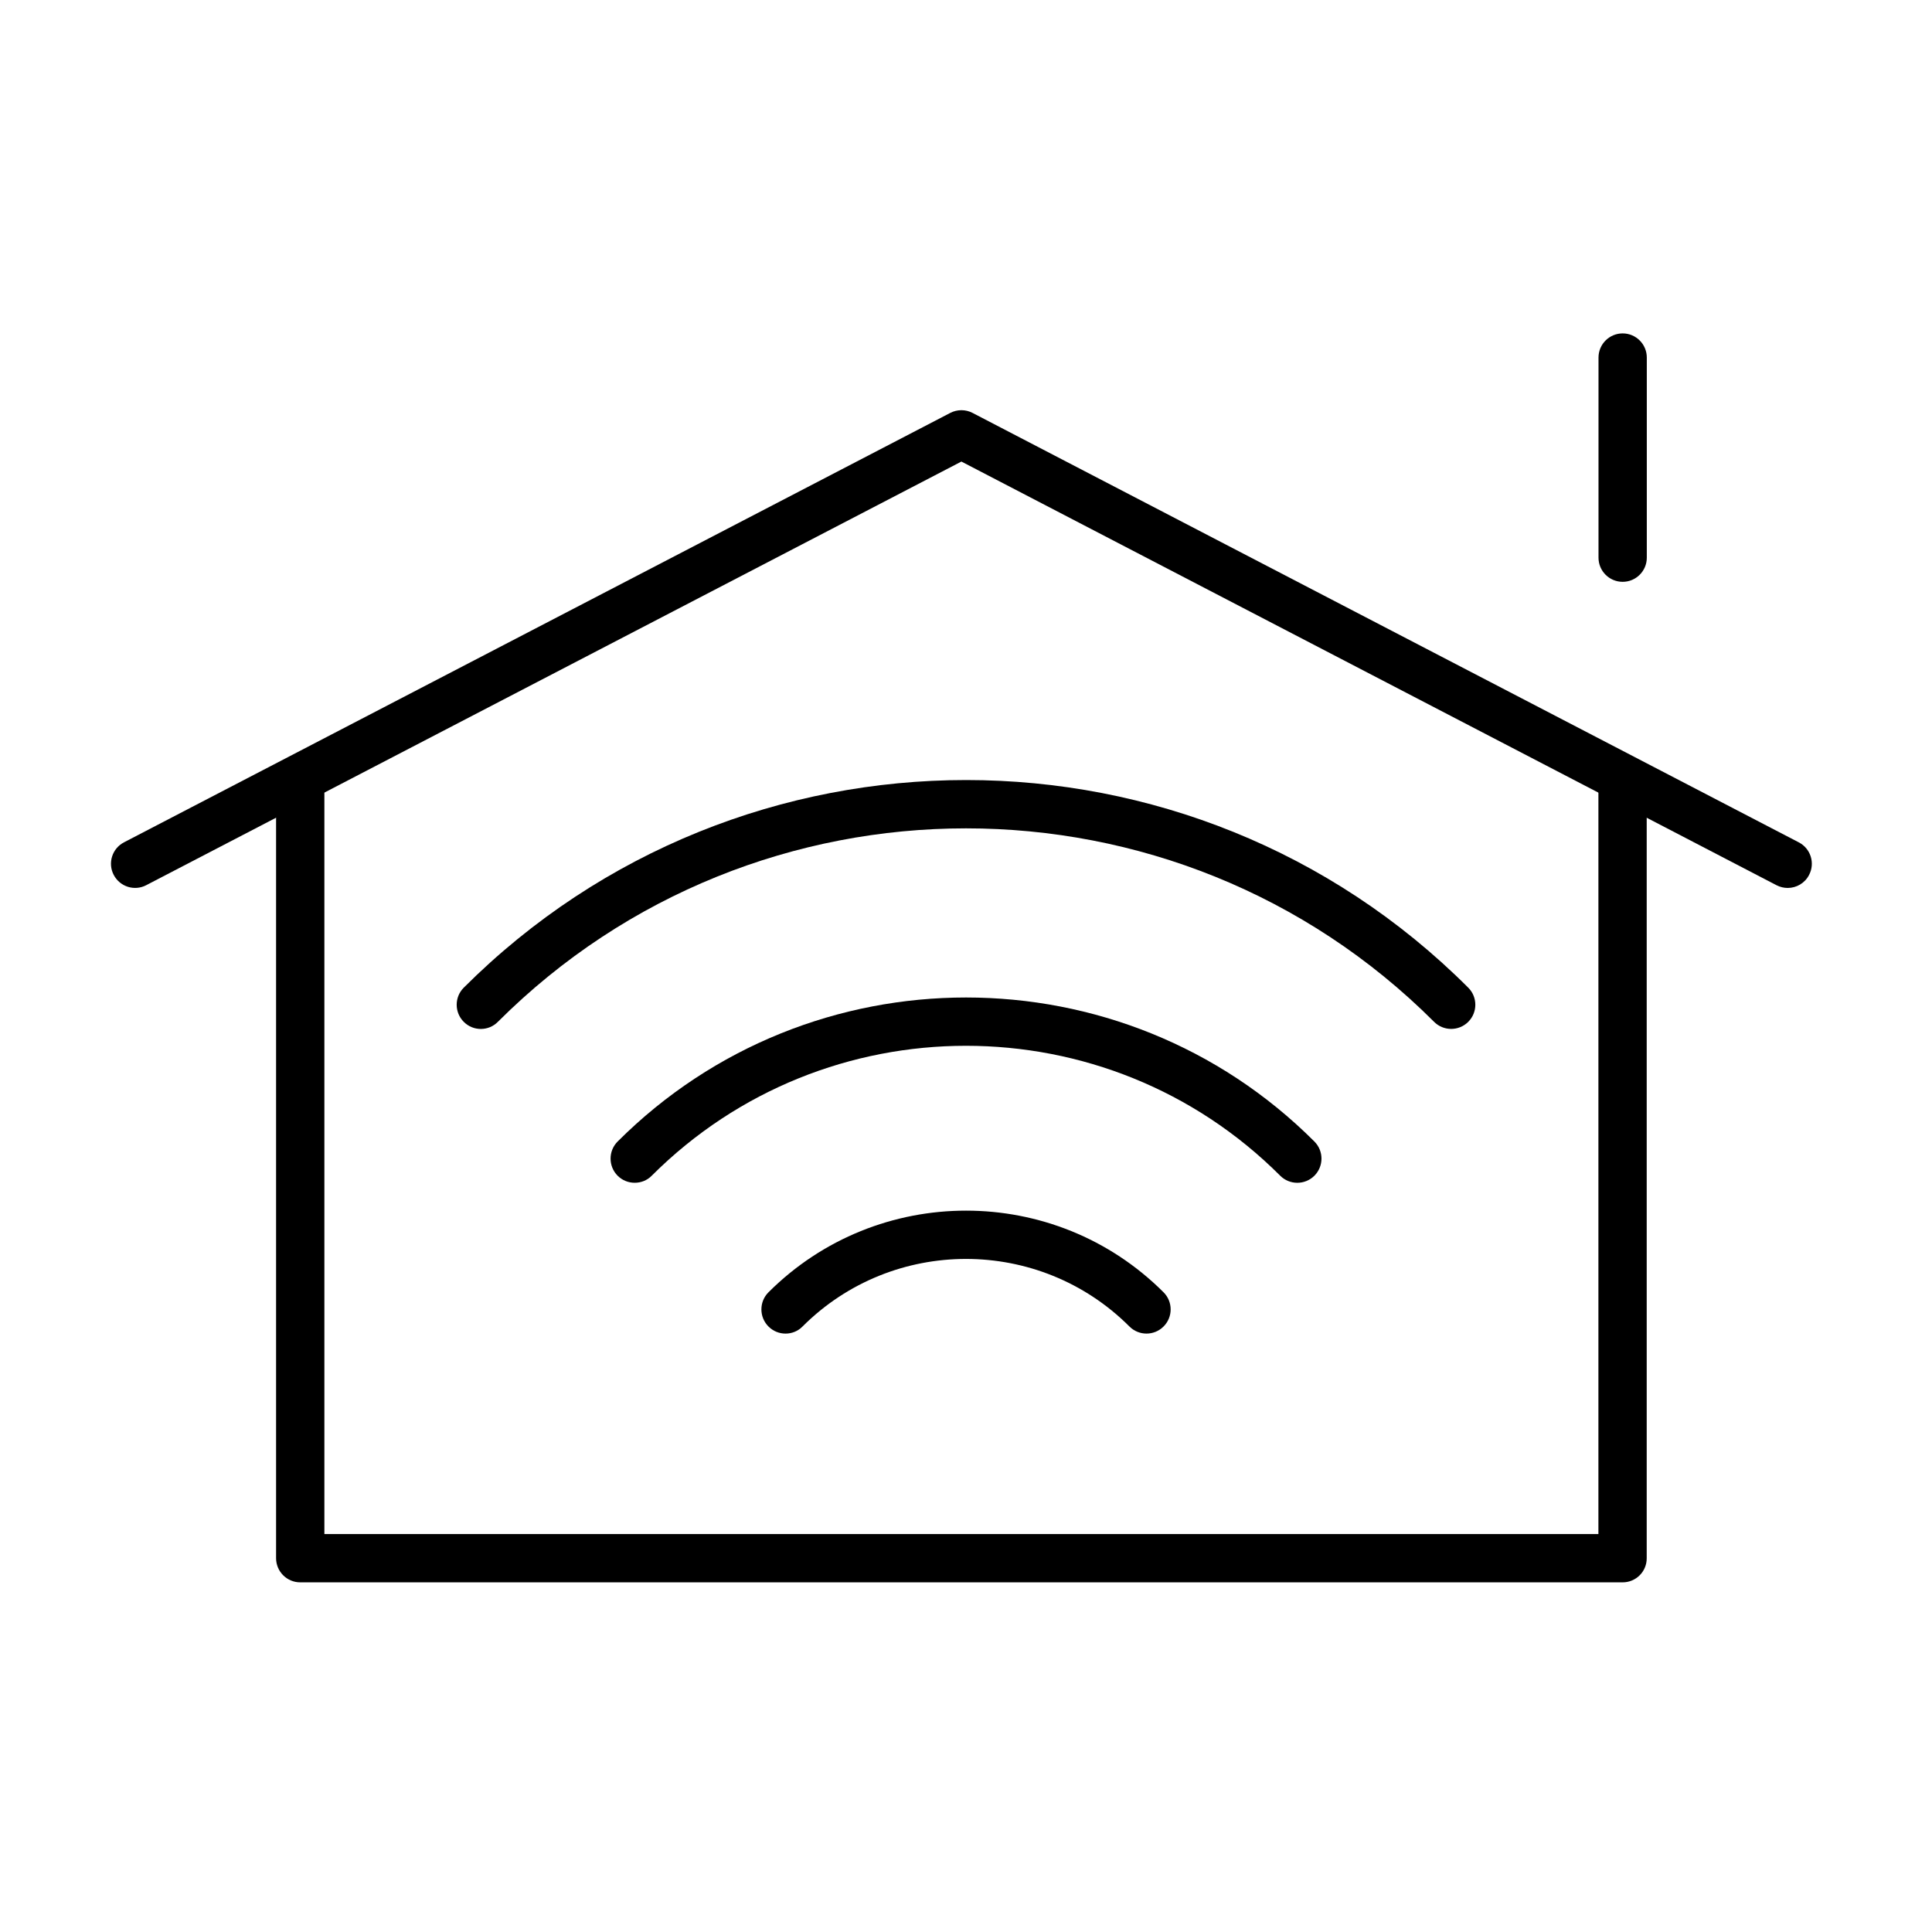 <?xml version="1.0" encoding="utf-8"?>
<!-- Generator: Adobe Illustrator 16.0.0, SVG Export Plug-In . SVG Version: 6.00 Build 0)  -->
<!DOCTYPE svg PUBLIC "-//W3C//DTD SVG 1.1//EN" "http://www.w3.org/Graphics/SVG/1.1/DTD/svg11.dtd">
<svg version="1.1" id="Layer_1" xmlns="http://www.w3.org/2000/svg" xmlns:xlink="http://www.w3.org/1999/xlink" x="0px" y="0px"
	 width="60px" height="60px" viewBox="0 0 60 60" enable-background="new 0 0 60 60" xml:space="preserve">
<g>
	<g>
		<g>
			<g>
				<g>
					<g>
						<g>
							<g>
								<g>
									<g>
										<g display="none">
											<g display="inline">
												<rect id="SVGID_1_" x="-8161" y="-8160" opacity="0.7" enable-background="new    " width="16383" height="16383"/>
											</g>
											<rect x="-8161" y="-8160" display="inline" fill="none" width="16383" height="16383"/>
											<g display="inline" opacity="0.7" enable-background="new    ">
												<g>
													<g opacity="0.5">
														<g>
															<rect id="SVGID_3_" x="3" y="11" width="54" height="40"/>
														</g>
														<g>
															<defs>
																<rect id="SVGID_2_" x="3" y="11" width="54" height="40"/>
															</defs>
															<clipPath id="SVGID_4_">
																<use xlink:href="#SVGID_2_"  overflow="visible"/>
															</clipPath>
															<g clip-path="url(#SVGID_4_)">
																<rect x="3" y="11" width="54" height="40"/>
															</g>
														</g>
													</g>
												</g>
											</g>
											<g display="inline">
												<g>
													<rect id="SVGID_5_" y="1" width="60" height="60"/>
												</g>
											</g>
										</g>
									</g>
								</g>
							</g>
						</g>
					</g>
				</g>
			</g>
		</g>
	</g>
</g>
<g>
	<path d="M50.393,49.141H9.324c-0.414,0-0.75-0.336-0.75-0.75V24.308c0-0.414,0.336-0.75,0.75-0.75c0.414,0,0.75,0.336,0.75,0.75
		v23.333h39.566V24.308c0-0.414,0.336-0.75,0.75-0.75s0.75,0.336,0.75,0.75v24.083C51.143,48.805,50.807,49.141,50.393,49.141z"/>
</g>
<g>
	<path d="M55.518,27.576c-0.115,0-0.233-0.027-0.345-0.084L29.857,14.334L4.542,27.49c-0.366,0.192-0.819,0.049-1.011-0.32
		c-0.191-0.367-0.048-0.82,0.32-1.011l25.661-13.336c0.217-0.112,0.475-0.112,0.691,0l25.66,13.337
		c0.369,0.191,0.512,0.644,0.32,1.011C56.051,27.429,55.789,27.576,55.518,27.576z"/>
</g>
<g>
	<path d="M50.393,18.069c-0.414,0-0.75-0.336-0.75-0.75v-6.215c0-0.414,0.336-0.75,0.75-0.75s0.75,0.336,0.75,0.75v6.215
		C51.143,17.733,50.807,18.069,50.393,18.069z"/>
</g>
<g>
	<path d="M24.396,41.416c-0.192,0-0.384-0.073-0.531-0.221c-0.292-0.293-0.292-0.769,0-1.061c3.386-3.382,8.889-3.382,12.271,0
		c0.293,0.293,0.293,0.768,0,1.061c-0.293,0.294-0.768,0.294-1.061,0c-2.799-2.797-7.352-2.797-10.151,0
		C24.78,41.343,24.588,41.416,24.396,41.416z"/>
</g>
<g>
	<path d="M19.712,36.732c-0.192,0-0.384-0.072-0.531-0.219c-0.292-0.294-0.292-0.769,0-1.062c5.969-5.964,15.676-5.964,21.639,0
		c0.293,0.293,0.293,0.768,0,1.062c-0.293,0.293-0.769,0.293-1.062,0c-5.38-5.38-14.134-5.38-19.518,0
		C20.096,36.66,19.904,36.732,19.712,36.732z"/>
</g>
<g>
	<path d="M14.933,31.955c-0.192,0-0.384-0.073-0.531-0.221c-0.292-0.293-0.292-0.769,0-1.061c8.605-8.597,22.599-8.598,31.196,0
		c0.293,0.293,0.293,0.768,0,1.061s-0.768,0.293-1.061,0c-8.014-8.012-21.056-8.011-29.075,0
		C15.316,31.882,15.125,31.955,14.933,31.955z"/>
</g>
</svg>
